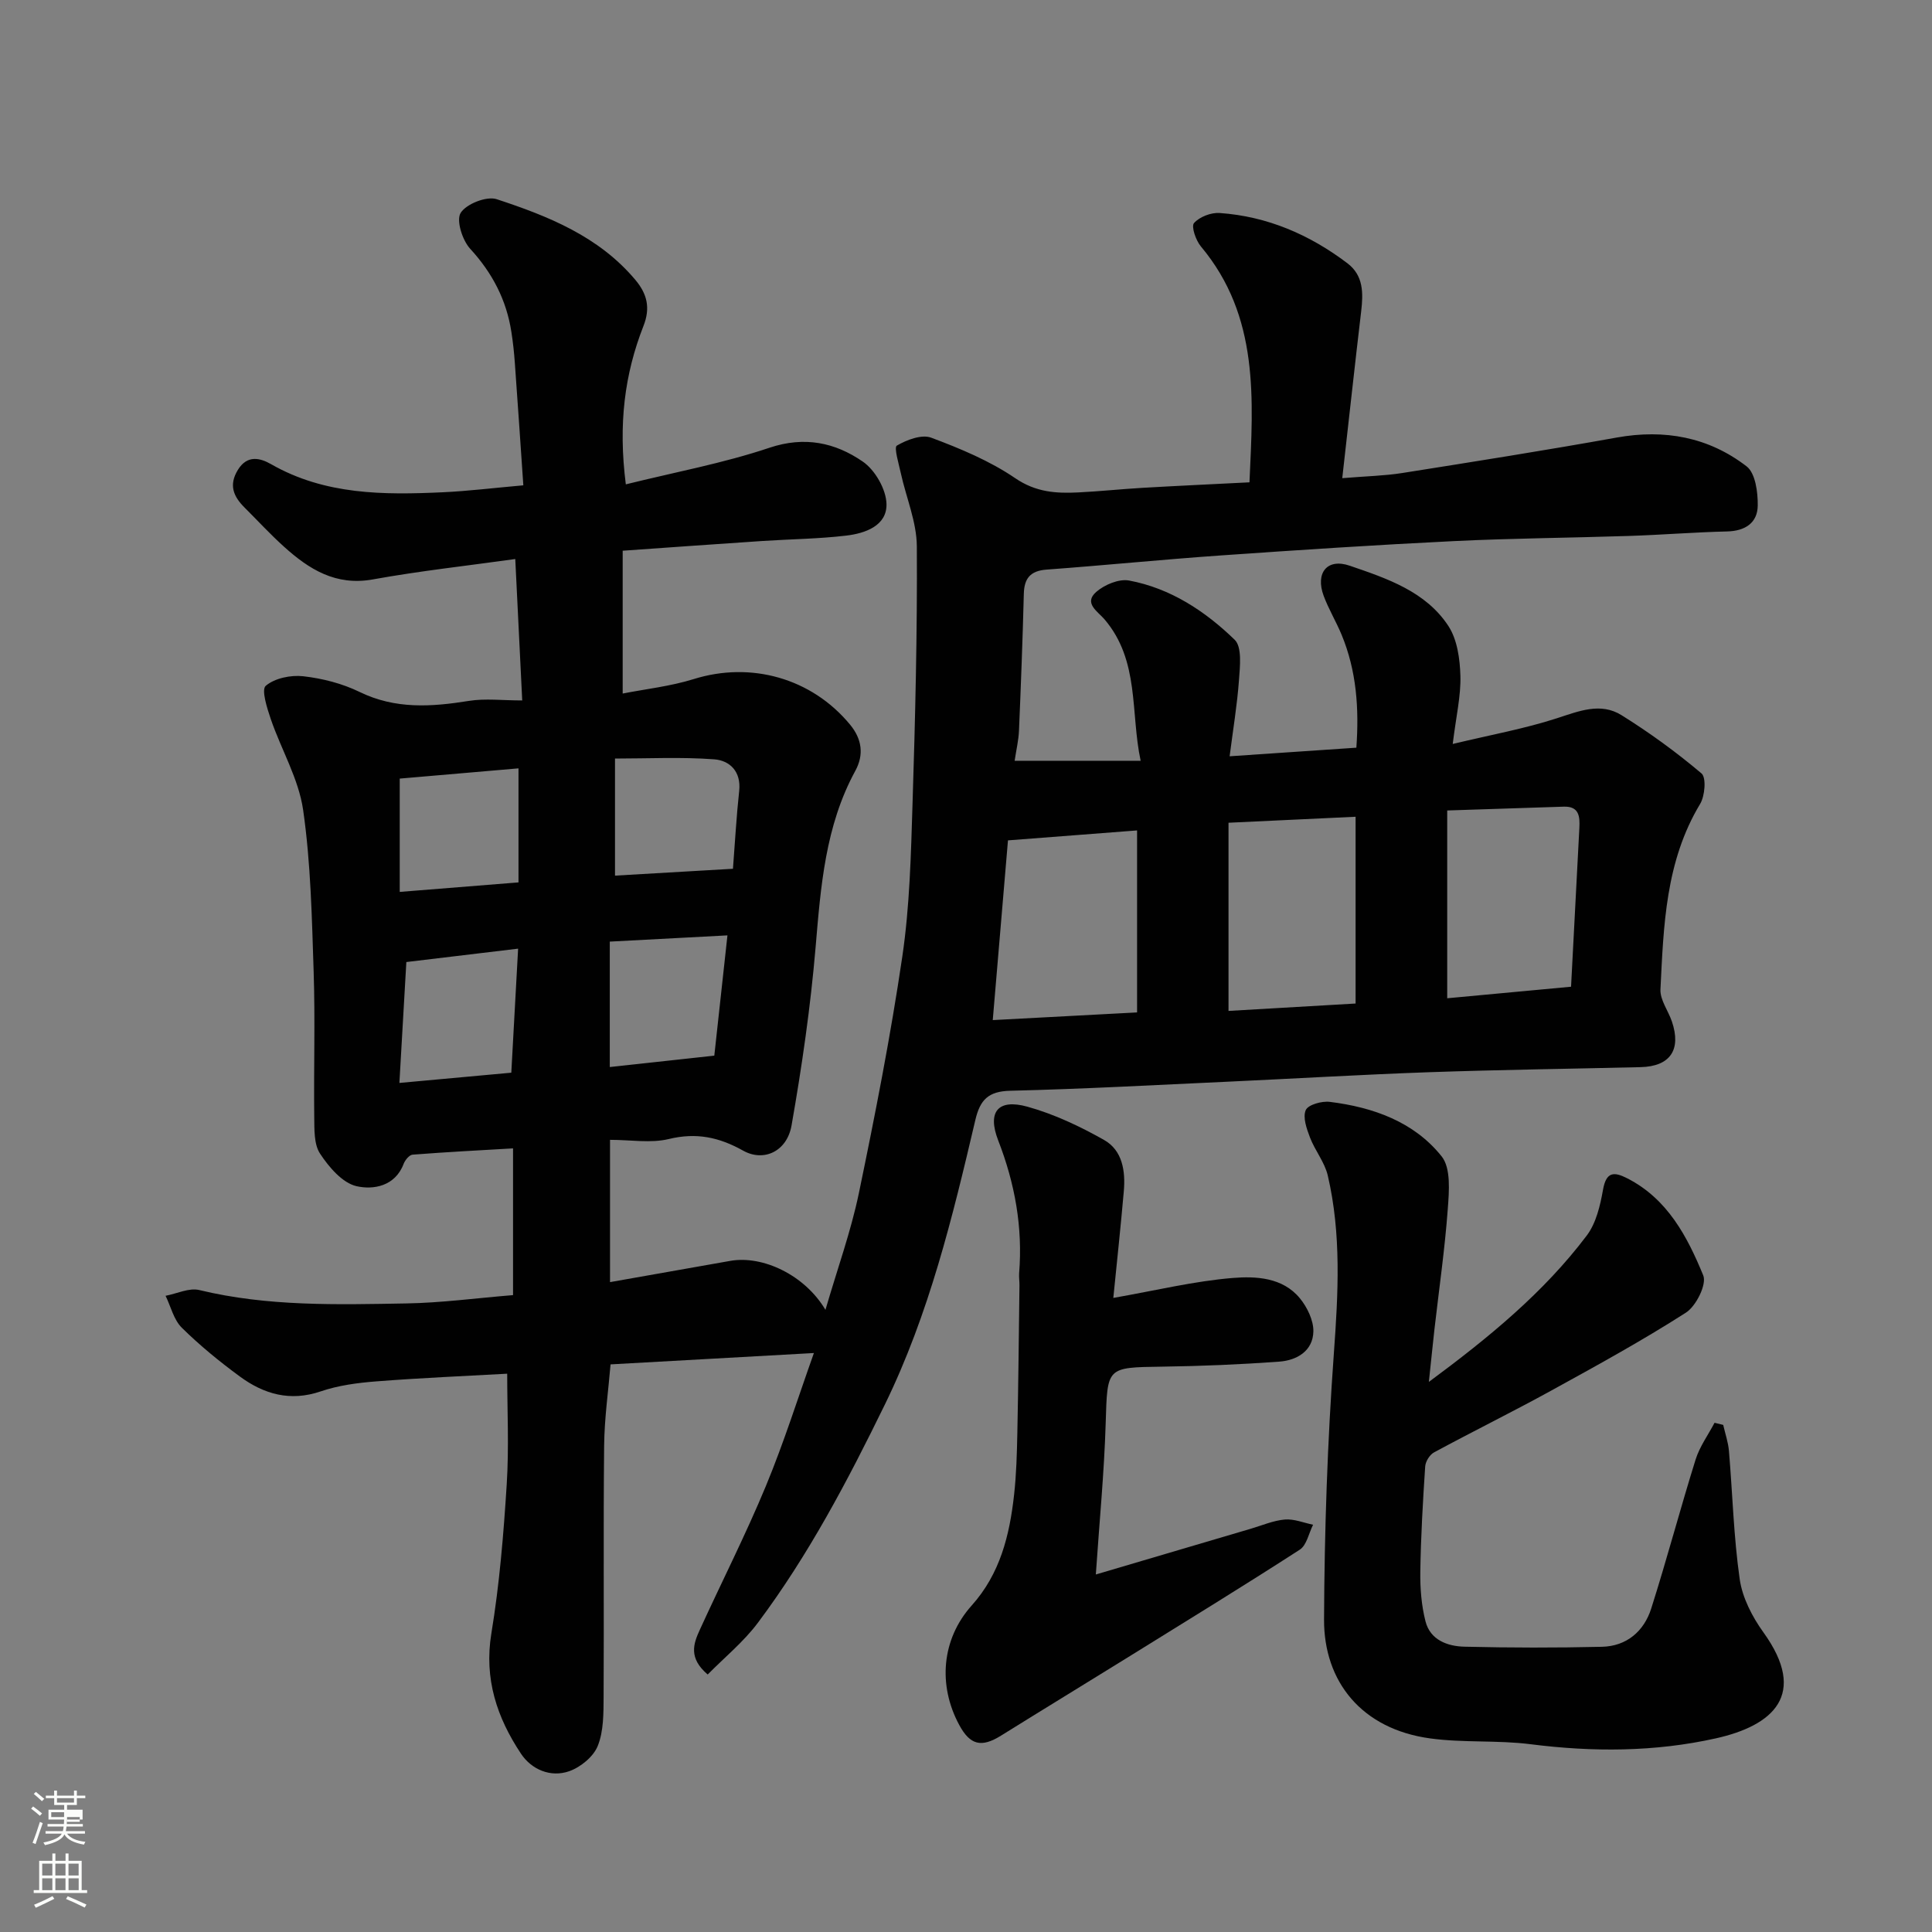 <svg enable-background="new 0 0 400 400" viewBox="0 0 400 400" xmlns="http://www.w3.org/2000/svg"><rect x="0" y="0" width="400" height="400" fill="#808080" stroke="none"/><path d="m6.44 374.46.42-.45c.65.47 1.27.95 1.85 1.44l-.45.49c-.65-.56-1.25-1.06-1.82-1.48m.93 7.33-.63-.26c.55-1.36 1.05-2.8 1.52-4.33.19.1.38.19.59.27-.46 1.29-.95 2.73-1.48 4.32m-.38-10.38.44-.42c.43.34 1.01.82 1.74 1.44l-.49.49c-.53-.51-1.09-1.01-1.69-1.51m2.5.35h1.72v-1.04h.59v1.04h3.52v-1.04h.59v1.04h1.75v.53h-1.75v1.42h-2.03v.97h3.22v2.03h-3.24c0 .35-.01.66-.03.93h3.32v.53h-3.37c-.03.27-.08.58-.15.94h3.96v.53h-3.71c.67.92 1.93 1.48 3.79 1.68-.13.24-.23.44-.29.59-2.13-.38-3.48-1.08-4.04-2.12-.43.97-1.77 1.72-4.03 2.23-.09-.19-.2-.37-.33-.55 2.1-.42 3.37-1.03 3.81-1.83h-3.36v-.53h3.58c.08-.29.13-.61.16-.94h-3.33v-.53h3.39c.02-.27.04-.58.04-.93h-3.23v-2.03h3.25v-.97h-2.07v-1.42h-1.73zm1.12 3.44v1h2.65c.01-.3.02-.44.01-.4v-.25-.35zm1.19-2h3.52v-.91h-3.52zm4.71 3h-2.63v.59c0 .15-.01.28-.01.4h2.64v-1.99z" fill="#fbfcfa"/><path d="m13.56 383.74h.63v1.52h2.72v6.07h1.13v.6h-11.06v-.6h1.13v-6.07h2.73v-1.52h.63v1.52h2.1v-1.52zm-2.69 8.83.38.56c-1.24.63-2.53 1.25-3.85 1.85-.1-.21-.21-.42-.34-.63 1.36-.55 2.63-1.15 3.81-1.78m-2.13-4.27h2.1v-2.45h-2.1zm0 3.04h2.1v-2.46h-2.1zm2.72-3.04h2.1v-2.45h-2.1zm0 3.04h2.1v-2.46h-2.1zm6.07 3.6c-1.41-.71-2.7-1.3-3.86-1.78l.35-.56c1.45.62 2.75 1.19 3.88 1.72zm-1.25-9.09h-2.1v2.45h2.1zm-2.09 5.49h2.1v-2.46h-2.1z" fill="#fbfcfa"/><g fill="#010101"><path d="m129.57 100.28c10.25-2.54 20.21-4.38 29.71-7.57 7.33-2.46 13.64-1.07 19.34 2.85 2.56 1.75 4.86 5.77 4.92 8.81.09 4.48-4.41 6.06-8.33 6.52-5.72.68-11.52.73-17.28 1.11-9.37.62-18.73 1.3-29.01 2.02v29.57c4.72-.93 9.87-1.49 14.73-3 11.82-3.69 24.39-.2 32.35 9.44 2.45 2.97 2.91 6.21 1.08 9.57-6.22 11.41-7.15 23.91-8.22 36.53-1.05 12.35-2.83 24.67-4.98 36.89-.94 5.35-5.73 7.61-10.02 5.21-4.98-2.79-9.69-3.79-15.38-2.41-3.75.91-7.9.17-12.18.17v29.46c8.3-1.47 16.6-2.94 24.9-4.4 6.77-1.19 15.47 2.98 19.7 10.14 2.48-8.52 5.26-16.2 6.91-24.11 3.38-16.28 6.59-32.63 9.01-49.08 1.53-10.41 1.78-21.04 2.11-31.58.56-17.76 1-35.53.89-53.3-.03-5.05-2.2-10.07-3.31-15.13-.43-1.97-1.46-5.36-.83-5.73 2.05-1.2 5.15-2.38 7.12-1.64 6.02 2.25 12.12 4.79 17.4 8.39 4.27 2.91 8.46 3.17 13.05 2.94 4.44-.22 8.87-.69 13.3-.95 7.25-.42 14.51-.75 22.14-1.14.77-17.23 2.09-34.33-10.06-48.84-1.05-1.25-2.04-4.15-1.42-4.84 1.14-1.29 3.53-2.21 5.31-2.08 9.86.69 18.63 4.48 26.45 10.41 3.33 2.52 3.29 6.16 2.85 9.92-1.33 11.23-2.55 22.48-3.92 34.57 5.07-.42 8.76-.49 12.38-1.06 14.83-2.35 29.66-4.69 44.44-7.35 9.91-1.78 19.03-.1 26.9 5.97 1.82 1.4 2.34 5.35 2.3 8.11-.04 3.58-2.59 5.27-6.35 5.36-6.76.16-13.52.71-20.28.93-12.1.4-24.21.48-36.3 1.07-16.15.79-32.28 1.85-48.41 2.98-11.98.84-23.93 2.04-35.9 2.92-3.36.25-4.63 1.8-4.71 5.04-.24 9.44-.6 18.87-1 28.3-.08 1.94-.54 3.86-.9 6.24h26.09c-2.14-9.95-.16-20.71-7.49-29.29-1.4-1.64-4.36-3.33-1.72-5.66 1.71-1.5 4.71-2.76 6.81-2.37 8.57 1.6 15.76 6.34 21.87 12.27 1.55 1.51 1.09 5.51.89 8.31-.38 5.19-1.24 10.35-1.94 15.81 9.06-.61 17.35-1.17 26.24-1.78.57-8.02.07-15.88-3.08-23.44-1.13-2.71-2.67-5.26-3.69-8-1.75-4.72.69-7.86 5.42-6.23 7.64 2.62 15.7 5.3 20.4 12.47 1.84 2.81 2.39 6.82 2.49 10.31.12 4.16-.88 8.34-1.59 14.12 7.83-1.88 14.82-3.14 21.53-5.31 4.58-1.48 9.07-3.36 13.42-.65 5.79 3.61 11.36 7.66 16.56 12.06 1.02.86.71 4.66-.29 6.32-7.17 11.9-7.56 25.18-8.21 38.39-.11 2.17 1.61 4.41 2.37 6.65 1.99 5.87-.37 9.3-6.48 9.45-14.6.35-29.2.54-43.8 1.05-13.88.49-27.74 1.32-41.61 1.96-15.03.69-30.07 1.52-45.11 1.88-4.52.11-6.23 1.86-7.21 6.03-4.72 20.13-9.57 40.16-18.75 58.96-7.68 15.73-15.79 31.14-26.28 45.16-2.96 3.96-6.92 7.18-10.39 10.71-4.04-3.44-2.93-6.41-1.65-9.22 4.54-9.95 9.52-19.72 13.7-29.81 3.77-9.1 6.73-18.53 9.94-27.53-14.43.81-28.11 1.57-42.1 2.35-.45 5.41-1.27 11.11-1.33 16.81-.18 17.33-.01 34.66-.11 51.99-.02 3.43.02 7.12-1.21 10.19-.89 2.23-3.55 4.41-5.91 5.24-3.88 1.36-7.83-.37-9.99-3.63-4.96-7.46-7.67-15.48-6.13-24.89 1.68-10.19 2.53-20.54 3.18-30.86.49-7.68.1-15.42.1-22.92-8.73.49-17.93.87-27.1 1.59-3.89.3-7.88.83-11.54 2.08-6.29 2.14-11.71.57-16.67-3.06-4.23-3.1-8.33-6.45-12.06-10.13-1.67-1.65-2.27-4.37-3.36-6.61 2.34-.44 4.88-1.7 6.98-1.19 14.17 3.43 28.56 3.02 42.91 2.77 7.17-.12 14.33-1.09 22.05-1.72 0-10.24 0-19.81 0-30.38-6.58.38-13.7.75-20.8 1.3-.68.05-1.55 1.12-1.85 1.9-1.78 4.7-6.32 5.4-9.74 4.63-2.93-.66-5.72-3.94-7.56-6.73-1.3-1.96-1.17-5.05-1.21-7.63-.12-10 .21-20.01-.12-29.99-.37-11.2-.59-22.49-2.18-33.55-.93-6.44-4.52-12.47-6.68-18.76-.78-2.29-2.01-6.13-1.06-6.94 1.85-1.58 5.19-2.27 7.76-1.98 3.98.45 8.08 1.5 11.67 3.25 7.43 3.62 14.9 3.09 22.65 1.85 3.38-.54 6.91-.09 11.02-.09-.49-9.85-.95-19.2-1.44-29.28-9.9 1.39-19.75 2.46-29.47 4.22-7.69 1.39-13.22-2.09-18.42-6.78-2.84-2.56-5.44-5.39-8.16-8.1-2.3-2.29-3.32-4.66-1.36-7.83 1.96-3.16 4.66-2.4 6.85-1.15 11.16 6.39 23.3 6.38 35.53 5.82 5.25-.24 10.48-.89 16.7-1.44-.58-8.39-1.14-16.88-1.76-25.37-.15-2.12-.38-4.25-.71-6.36-1.02-6.64-3.93-12.23-8.53-17.24-1.63-1.77-2.94-5.91-1.97-7.44 1.17-1.86 5.37-3.51 7.45-2.83 10.67 3.51 21.14 7.69 28.71 16.7 2.45 2.91 3.15 5.82 1.69 9.53-3.92 9.99-5.25 20.33-3.66 32.81zm79.12 73.71c-1.05 12.44-2.07 24.45-3.15 37.21 10.43-.55 19.88-1.06 29.88-1.59 0-12.77 0-25.11 0-37.68-8.66.67-17.17 1.33-26.73 2.06zm45.66-3.65v38.96c9.03-.53 17.69-1.03 26.31-1.53 0-13.12 0-25.83 0-38.67-8.88.42-17.42.82-26.31 1.24zm70.92 33.95c.61-11.53 1.17-22.21 1.72-32.89.12-2.33-.03-4.49-3.22-4.39-7.85.25-15.7.51-24.14.79v38.88c8.22-.77 16.51-1.54 25.64-2.39zm-173.52-24.42c.44-5.66.72-10.9 1.29-16.11.44-4.05-1.97-6.31-5.17-6.55-6.81-.51-13.68-.16-20.54-.16v24.24c8.22-.47 16.09-.93 24.42-1.42zm-25.5 15.08v25.97c7.36-.8 14.46-1.58 21.64-2.36.9-8.24 1.78-16.27 2.72-24.9-8.39.44-16.26.86-24.36 1.29zm-43.56 29.26c8.45-.77 15.83-1.45 23.17-2.12.49-8.88.93-16.86 1.41-25.68-8.43 1.01-15.81 1.89-23.14 2.77-.49 8.51-.94 16.36-1.44 25.03zm.07-63.01v23.46c8.45-.68 16.22-1.3 24.59-1.97 0-8.02 0-15.67 0-23.61-8.35.72-16.77 1.44-24.59 2.12z"/><path d="m295.83 286.11c12.5-9.25 23.79-18.52 32.68-30.29 1.94-2.56 2.79-6.19 3.37-9.46.66-3.78 2.25-3.83 5.07-2.38 8.32 4.27 12.4 12.07 15.69 20.08.76 1.85-1.48 6.36-3.59 7.71-9.06 5.8-18.52 10.99-27.96 16.18-7.99 4.39-16.18 8.42-24.2 12.76-.89.48-1.75 1.88-1.82 2.9-.48 7.26-.9 14.53-1.01 21.8-.05 3.42.23 6.96 1.07 10.26.98 3.87 4.54 5.17 8.05 5.26 9.49.23 19 .24 28.49.02 5.11-.12 8.7-3.21 10.2-7.93 3.25-10.22 5.99-20.61 9.19-30.85.84-2.68 2.59-5.07 3.92-7.6.6.15 1.19.29 1.79.44.41 1.79 1.03 3.57 1.19 5.39.75 8.86.97 17.78 2.23 26.56.55 3.84 2.59 7.78 4.9 10.99 9.32 12.93 1.96 19.33-9.85 21.96-12.64 2.82-25.47 2.85-38.37 1.21-6.86-.87-13.91-.26-20.76-1.2-14.2-1.93-22.03-11.77-21.98-24.61.08-18.37.7-36.77 2.03-55.09.9-12.41 1.58-24.68-1.26-36.85-.64-2.75-2.65-5.16-3.68-7.86-.69-1.81-1.53-4.17-.88-5.67.48-1.12 3.33-1.92 4.98-1.71 8.97 1.11 17.44 4.12 23.16 11.29 1.94 2.44 1.54 7.21 1.27 10.85-.61 8.33-1.81 16.61-2.76 24.92-.37 3.33-.71 6.7-1.16 10.92z"/><path d="m230.5 268.72c8.93-1.57 16.77-3.48 24.71-4.13 4.82-.39 10.35-.13 13.91 4.2 1.52 1.85 2.84 4.57 2.8 6.86-.08 4.03-3.39 5.99-7.04 6.26-8.07.59-16.17.93-24.26 1.04-11.6.17-11.34.05-11.7 11.74-.31 10.2-1.3 20.37-2.04 31.29 11.03-3.26 21.55-6.37 32.08-9.47 2.34-.69 4.66-1.7 7.05-1.91 1.91-.16 3.9.68 5.85 1.08-.89 1.76-1.32 4.23-2.75 5.16-11.77 7.6-23.73 14.93-35.64 22.32-8.73 5.41-17.51 10.76-26.23 16.19-4.05 2.52-6.39 1.97-8.65-2.23-4.44-8.23-3.64-17.76 2.58-24.71 5.9-6.58 7.85-14.53 8.78-22.89.48-4.26.59-8.57.68-12.86.21-10.18.31-20.37.44-30.55.01-.83-.13-1.67-.07-2.5.77-9.52-.87-18.58-4.33-27.49-2.31-5.94-.04-8.68 6.05-6.99 5.51 1.53 10.87 4.06 15.87 6.89 3.82 2.16 4.45 6.46 4.08 10.64-.63 7.21-1.4 14.39-2.17 22.06z"/></g></svg>